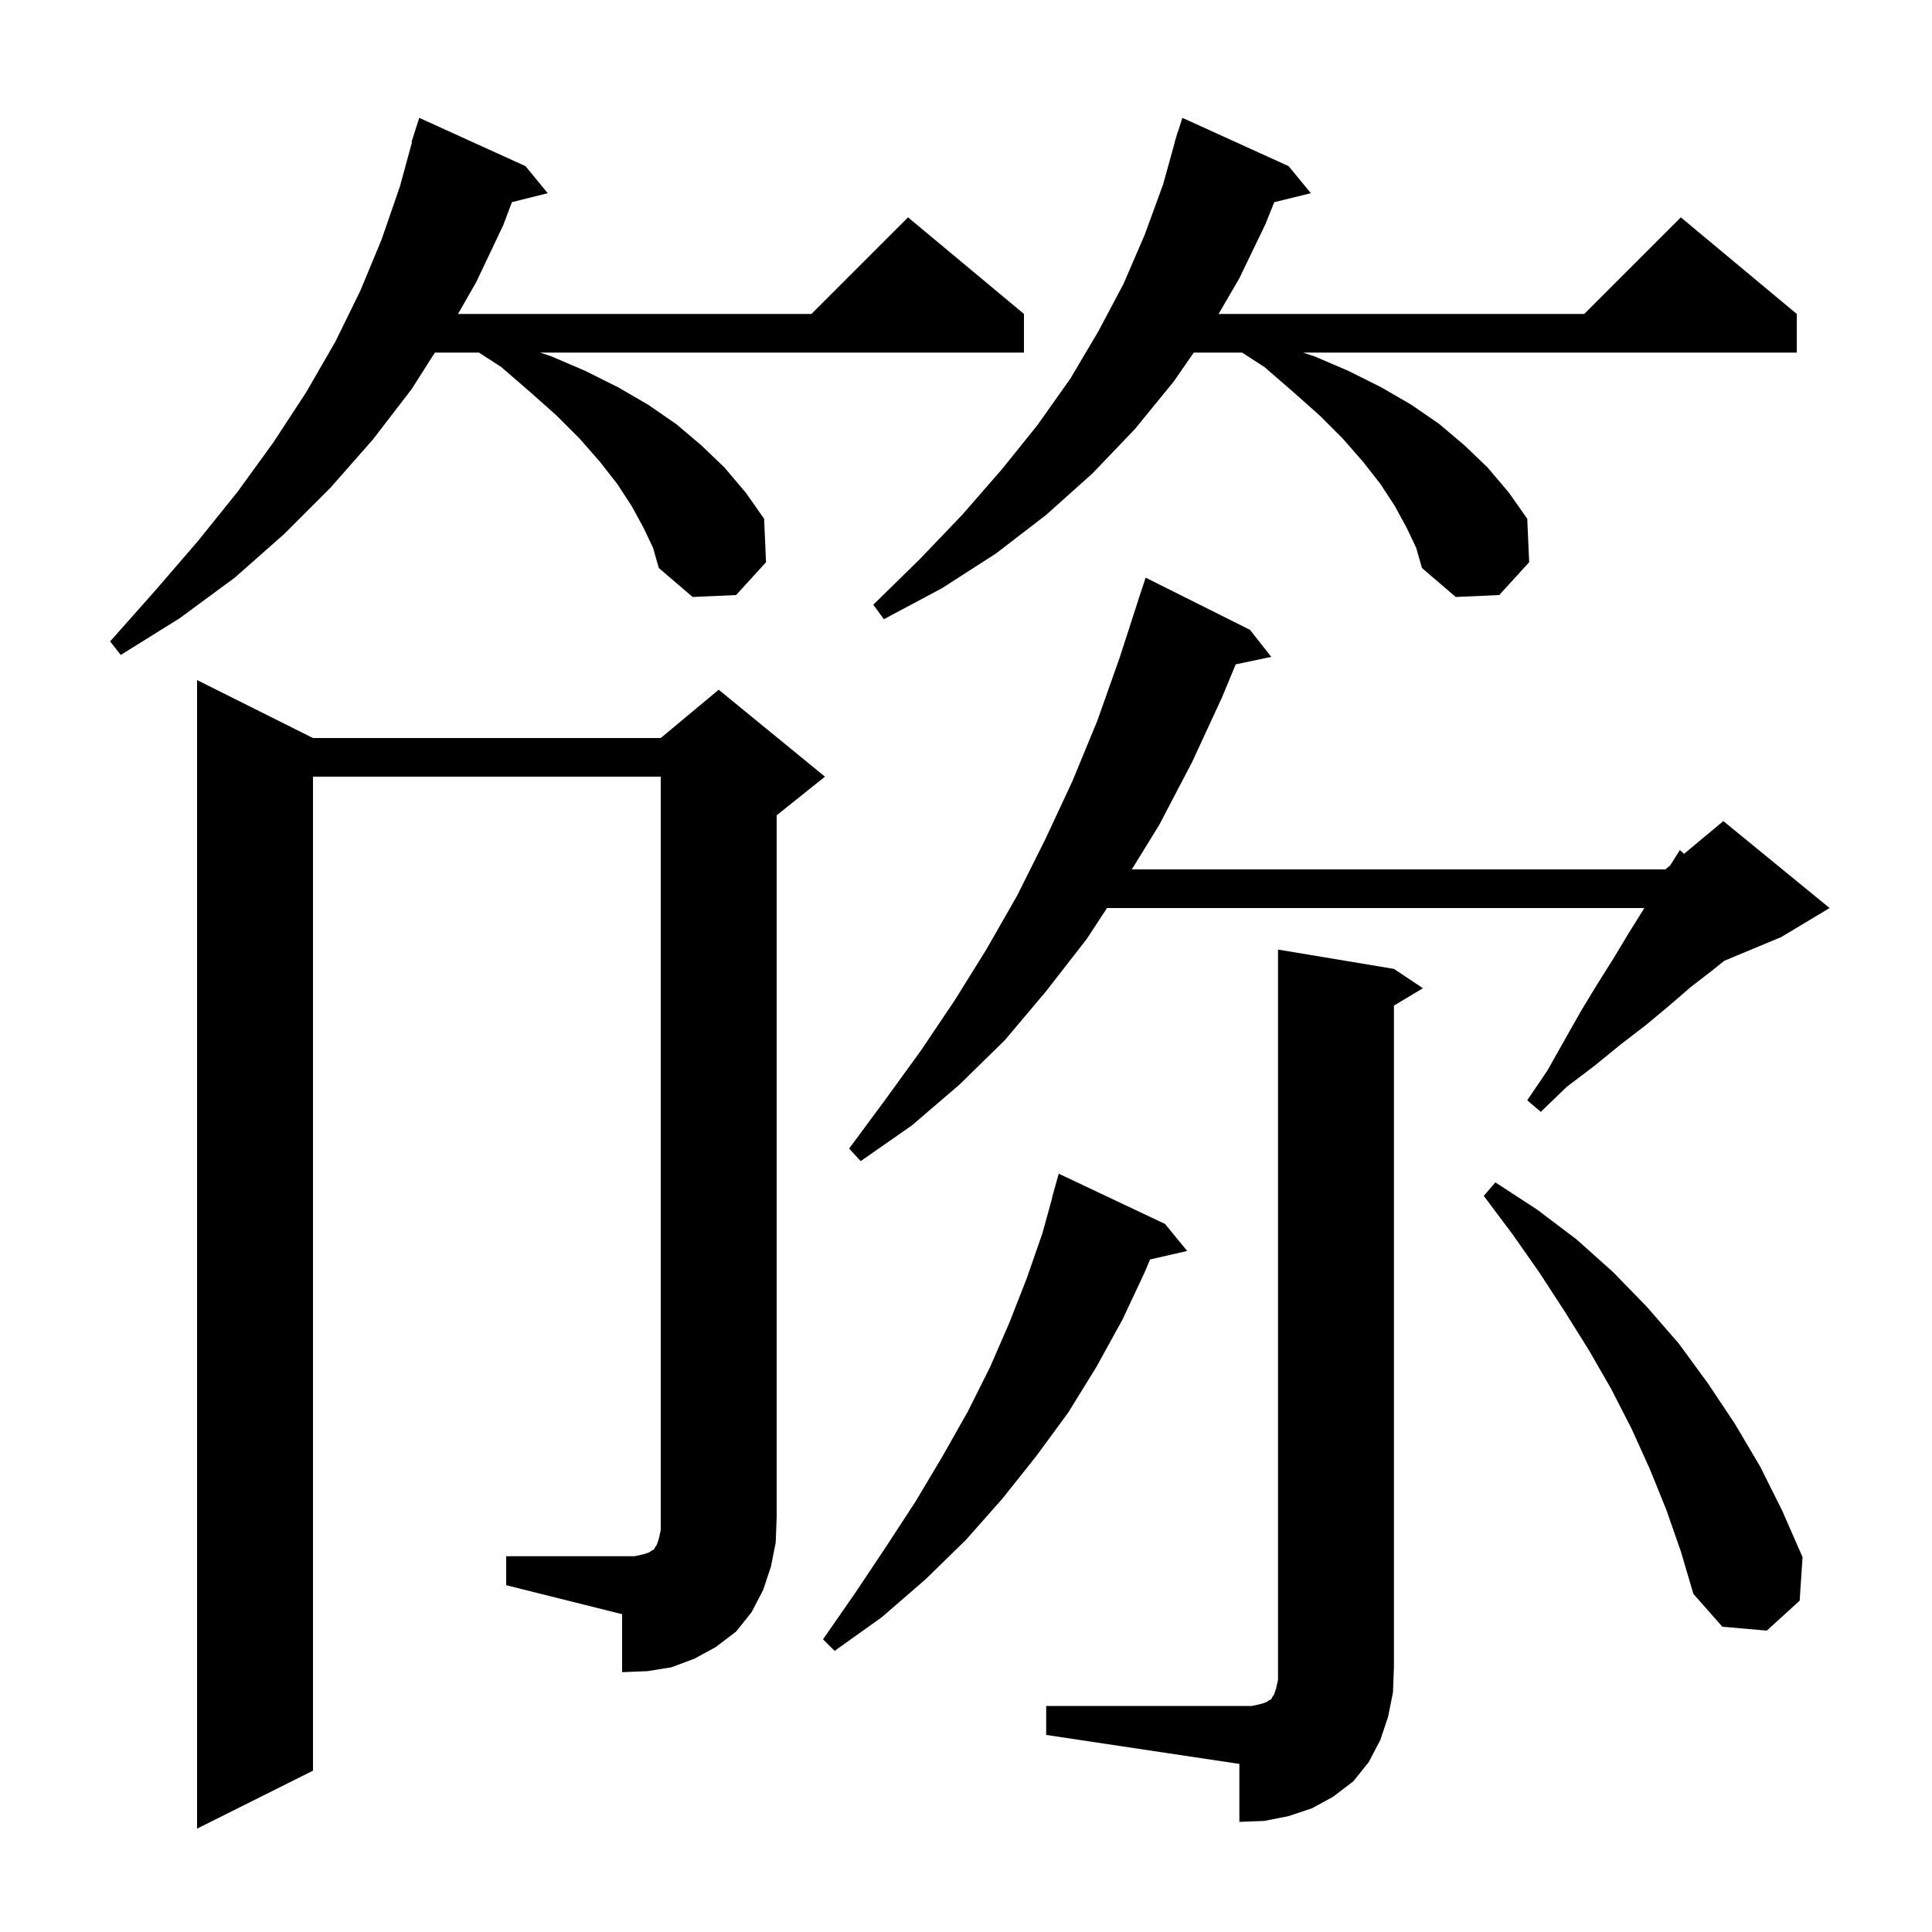 <svg xmlns="http://www.w3.org/2000/svg" xmlns:xlink="http://www.w3.org/1999/xlink" version="1.1" baseProfile="full" viewBox="0 0 200 200" width="200" height="200"><g fill="currentColor"><path d="M 108.3 176.6 L 129.6 176.6 L 130.5 176.4 L 131.1 176.2 L 131.4 176.0 L 131.6 175.9 L 131.7 175.7 L 131.9 175.4 L 132.1 174.8 L 132.3 173.9 L 132.3 98.3 L 144.3 100.3 L 147.3 102.3 L 144.3 104.1 L 144.3 172.6 L 144.2 175.2 L 143.7 177.7 L 142.9 180.1 L 141.7 182.4 L 140.1 184.4 L 138.0 186.0 L 135.8 187.2 L 133.4 188.0 L 130.9 188.5 L 128.3 188.6 L 128.3 182.6 L 108.3 179.6 Z M 52.4 161.1 L 65.7 161.1 L 66.6 160.9 L 67.2 160.7 L 67.5 160.5 L 67.7 160.4 L 67.8 160.2 L 68.0 159.9 L 68.2 159.3 L 68.4 158.4 L 68.4 80.4 L 32.4 80.4 L 32.4 183.3 L 20.4 189.3 L 20.4 70.4 L 32.4 76.4 L 68.4 76.4 L 74.4 71.4 L 85.4 80.4 L 80.4 84.4 L 80.4 157.1 L 80.3 159.7 L 79.8 162.2 L 79.0 164.6 L 77.8 166.9 L 76.2 168.9 L 74.1 170.5 L 71.9 171.7 L 69.5 172.6 L 67.0 173.0 L 64.4 173.1 L 64.4 167.1 L 52.4 164.1 Z M 120.6 126.7 L 122.9 129.5 L 119.056 130.377 L 118.5 131.7 L 116.2 136.6 L 113.5 141.5 L 110.6 146.2 L 107.3 150.7 L 103.8 155.1 L 100.0 159.4 L 95.8 163.5 L 91.3 167.4 L 86.4 170.9 L 85.2 169.7 L 88.6 164.8 L 91.8 160.0 L 94.8 155.4 L 97.6 150.7 L 100.2 146.1 L 102.5 141.5 L 104.5 136.9 L 106.3 132.3 L 107.9 127.7 L 108.922 124.005 L 108.9 124.0 L 109.6 121.5 Z M 172.5 156.3 L 170.8 152.1 L 168.9 147.9 L 166.8 143.8 L 164.5 139.8 L 162.0 135.8 L 159.4 131.8 L 156.6 127.8 L 153.6 123.8 L 154.8 122.4 L 159.1 125.2 L 163.2 128.3 L 167.0 131.7 L 170.5 135.3 L 173.8 139.1 L 176.8 143.2 L 179.6 147.4 L 182.2 151.8 L 184.5 156.4 L 186.6 161.2 L 186.3 165.7 L 182.9 168.8 L 178.3 168.4 L 175.3 165.0 L 174.0 160.6 Z M 129.4 65.2 L 131.6 68.0 L 127.919 68.775 L 126.5 72.2 L 123.4 78.9 L 120.0 85.4 L 117.163 90.0 L 172.4 90.0 L 172.9 89.583 L 173.9 88.0 L 174.333 88.389 L 178.4 85.0 L 189.4 94.0 L 184.4 97.0 L 178.504 99.457 L 177.2 100.5 L 175.0 102.2 L 172.8 104.1 L 170.4 106.1 L 167.8 108.1 L 165.1 110.3 L 162.2 112.5 L 159.5 115.1 L 158.1 113.9 L 160.2 110.8 L 162.0 107.6 L 163.7 104.6 L 165.4 101.8 L 167.1 99.1 L 168.6 96.6 L 170.1 94.2 L 170.218 94.0 L 114.597 94.0 L 112.5 97.2 L 108.3 102.6 L 104.0 107.7 L 99.3 112.3 L 94.4 116.5 L 89.1 120.2 L 87.9 118.9 L 91.6 113.9 L 95.3 108.8 L 98.8 103.6 L 102.1 98.3 L 105.3 92.7 L 108.2 86.9 L 111.0 80.9 L 113.6 74.6 L 115.9 68.1 L 117.808 62.202 L 117.8 62.2 L 118.6 59.8 Z M 66.6 54.6 L 65.4 52.4 L 63.9 50.1 L 62.1 47.8 L 60.0 45.4 L 57.6 43.0 L 54.9 40.6 L 51.9 38.0 L 49.582 36.5 L 45.018 36.5 L 42.6 40.3 L 38.6 45.5 L 34.2 50.5 L 29.4 55.3 L 24.3 59.8 L 18.6 64.0 L 12.5 67.8 L 11.4 66.4 L 16.1 61.1 L 20.5 56.0 L 24.6 50.9 L 28.3 45.8 L 31.7 40.6 L 34.7 35.4 L 37.3 30.1 L 39.5 24.8 L 41.4 19.3 L 42.652 14.711 L 42.6 14.7 L 43.4 12.2 L 54.4 17.2 L 56.7 20.0 L 52.995 20.926 L 52.1 23.3 L 49.3 29.2 L 47.414 32.5 L 84.0 32.5 L 94.0 22.5 L 106.0 32.5 L 106.0 36.5 L 55.9 36.5 L 57.1 36.9 L 60.6 38.4 L 64.0 40.1 L 67.1 41.9 L 70.0 43.9 L 72.6 46.1 L 75.0 48.4 L 77.2 51.0 L 79.1 53.7 L 79.3 58.2 L 76.2 61.6 L 71.7 61.8 L 68.2 58.8 L 67.6 56.7 Z M 145.6 54.6 L 144.4 52.4 L 142.9 50.1 L 141.1 47.8 L 139.0 45.4 L 136.6 43.0 L 133.9 40.6 L 130.9 38.0 L 128.582 36.5 L 123.577 36.5 L 121.5 39.5 L 117.5 44.4 L 113.1 49.0 L 108.3 53.3 L 103.1 57.3 L 97.5 60.9 L 91.5 64.1 L 90.4 62.6 L 95.2 57.9 L 99.6 53.3 L 103.7 48.6 L 107.4 44.0 L 110.8 39.2 L 113.7 34.3 L 116.3 29.4 L 118.5 24.3 L 120.4 19.1 L 121.621 14.704 L 121.6 14.7 L 121.768 14.174 L 121.9 13.7 L 121.918 13.706 L 122.4 12.2 L 133.4 17.2 L 135.7 20.0 L 131.907 20.932 L 131.0 23.2 L 128.3 28.8 L 126.147 32.5 L 164.0 32.5 L 174.0 22.5 L 186.0 32.5 L 186.0 36.5 L 134.9 36.5 L 136.1 36.9 L 139.6 38.4 L 143.0 40.1 L 146.1 41.9 L 149.0 43.9 L 151.6 46.1 L 154.0 48.4 L 156.2 51.0 L 158.1 53.7 L 158.3 58.2 L 155.2 61.6 L 150.7 61.8 L 147.2 58.8 L 146.6 56.7 Z "/></g></svg>